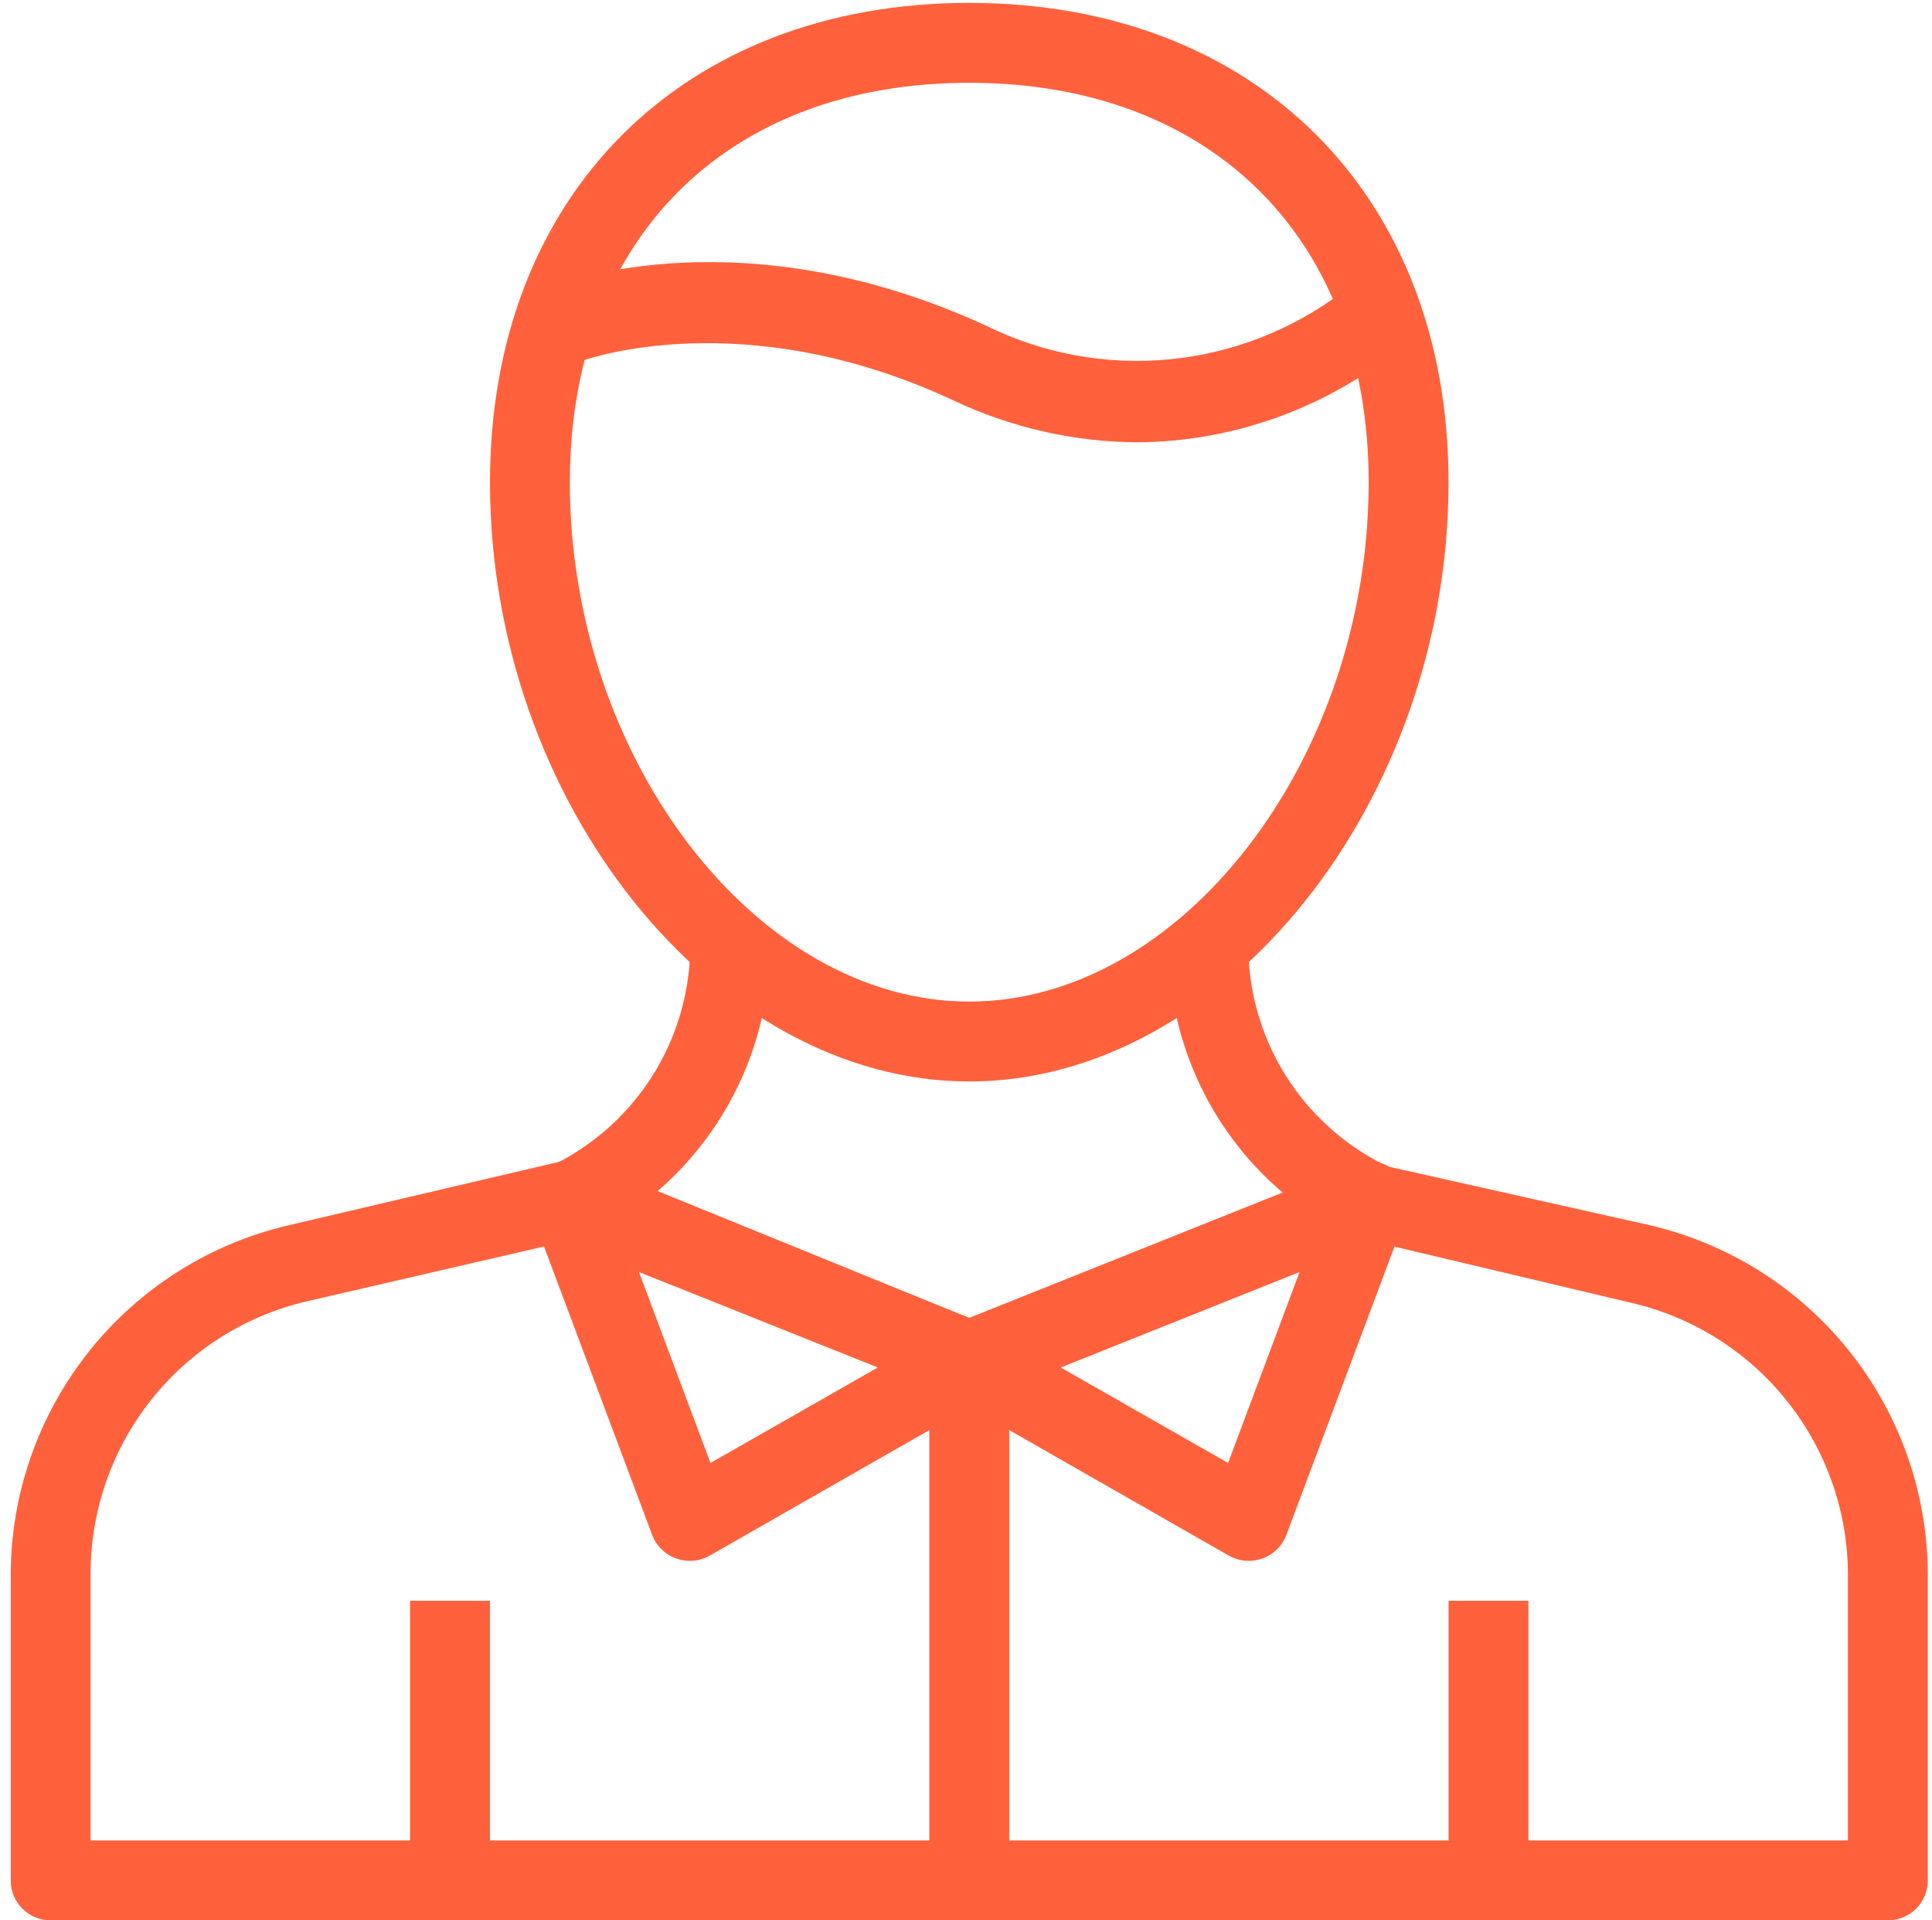 <svg xmlns="http://www.w3.org/2000/svg" width="161" height="160" viewBox="0 0 161 160" fill="none"><g clip-path="url(#clip0_146_1981)"><path d="M112.523 103.053C108.183 100.932 104.491 97.686 101.833 93.652C99.176 89.618 97.649 84.945 97.413 80.121H104.069C104.308 83.726 105.499 87.204 107.523 90.198C109.546 93.192 112.328 95.596 115.585 97.162L112.523 103.053Z" fill="#FF613C"></path><path d="M49.019 103.053L45.957 97.128C49.209 95.565 51.988 93.167 54.011 90.179C56.034 87.192 57.229 83.721 57.473 80.121H64.13C63.893 84.945 62.367 89.618 59.709 93.652C57.051 97.686 53.359 100.932 49.019 103.053Z" fill="#FF613C"></path><path d="M94.816 36.853C89.472 36.825 84.199 35.621 79.373 33.325C61.899 25.203 48.819 29.996 48.686 29.996L46.256 23.806C46.922 23.539 61.966 17.848 82.169 27.134C86.897 29.469 92.182 30.442 97.432 29.942C102.681 29.442 107.688 27.49 111.891 24.305L116.217 29.364C110.107 34.156 102.582 36.789 94.816 36.853Z" fill="#FF613C"></path><path d="M80.771 90.105C59.503 90.105 40.831 66.807 40.831 40.181C40.831 16.283 56.874 0.241 80.771 0.241C104.669 0.241 120.711 16.283 120.711 40.181C120.711 66.807 102.039 90.105 80.771 90.105ZM80.771 6.898C60.535 6.898 47.488 19.945 47.488 40.181C47.488 63.213 63.031 83.449 80.771 83.449C98.511 83.449 114.054 63.213 114.054 40.181C114.054 19.945 101.007 6.898 80.771 6.898Z" fill="#FF613C"></path><path d="M157.322 160H4.22C3.337 160 2.491 159.649 1.866 159.025C1.242 158.401 0.892 157.554 0.892 156.672V131.243C0.895 124.458 3.202 117.876 7.435 112.573C11.667 107.27 17.575 103.562 24.19 102.054L46.756 96.762C47.395 96.564 48.08 96.564 48.719 96.762L80.771 109.809L112.823 96.995C113.462 96.797 114.147 96.797 114.786 96.995L137.352 102.054C143.968 103.562 149.875 107.27 154.107 112.573C158.34 117.876 160.647 124.458 160.651 131.243V156.672C160.651 157.554 160.3 158.401 159.676 159.025C159.052 159.649 158.205 160 157.322 160ZM7.548 153.343H153.994V131.243C153.993 125.973 152.205 120.86 148.922 116.737C145.64 112.614 141.057 109.726 135.921 108.544L114.321 103.419L82.003 116.366C81.212 116.681 80.33 116.681 79.54 116.366L47.222 103.419L25.621 108.411C20.463 109.598 15.863 112.506 12.578 116.656C9.293 120.806 7.519 125.951 7.548 131.243V153.343Z" fill="#FF613C"></path><path d="M127.368 133.374H120.711V156.672H127.368V133.374Z" fill="#FF613C"></path><path d="M40.831 133.374H34.174V156.672H40.831V133.374Z" fill="#FF613C"></path><path d="M104.07 130.045C103.487 130.049 102.913 129.9 102.406 129.613L79.108 116.299C78.564 115.987 78.119 115.528 77.824 114.975C77.53 114.421 77.398 113.796 77.443 113.171C77.487 112.544 77.707 111.943 78.079 111.437C78.45 110.93 78.956 110.539 79.54 110.308L112.823 96.995C113.423 96.753 114.08 96.691 114.714 96.816C115.348 96.942 115.933 97.249 116.395 97.701C116.857 98.153 117.178 98.73 117.318 99.361C117.458 99.992 117.411 100.65 117.183 101.255L107.198 127.882C107.028 128.335 106.761 128.745 106.417 129.084C106.072 129.423 105.657 129.683 105.201 129.846C104.839 129.977 104.456 130.045 104.07 130.045ZM88.394 113.936L102.339 121.891L108.297 105.982L88.394 113.936Z" fill="#FF613C"></path><path d="M57.473 130.045C57.087 130.045 56.704 129.977 56.341 129.845C55.886 129.683 55.471 129.423 55.126 129.084C54.781 128.745 54.514 128.335 54.344 127.882L44.359 101.255C44.138 100.653 44.096 99.999 44.237 99.373C44.379 98.747 44.699 98.176 45.158 97.727C45.617 97.273 46.197 96.962 46.83 96.832C47.462 96.702 48.119 96.758 48.719 96.995L82.002 110.308C82.586 110.539 83.093 110.93 83.464 111.437C83.835 111.943 84.055 112.544 84.099 113.171C84.145 113.796 84.013 114.421 83.718 114.975C83.424 115.528 82.979 115.987 82.435 116.299L59.137 129.612C58.63 129.9 58.056 130.049 57.473 130.045ZM53.246 105.981L59.203 121.891L73.149 113.936L53.246 105.981Z" fill="#FF613C"></path><path d="M84.1 113.404H77.443V156.672H84.1V113.404Z" fill="#FF613C"></path></g><defs><clipPath id="clip0_146_1981"><rect width="159.759" height="159.759" fill="white" transform="translate(0.892 0.241)"></rect></clipPath></defs></svg>